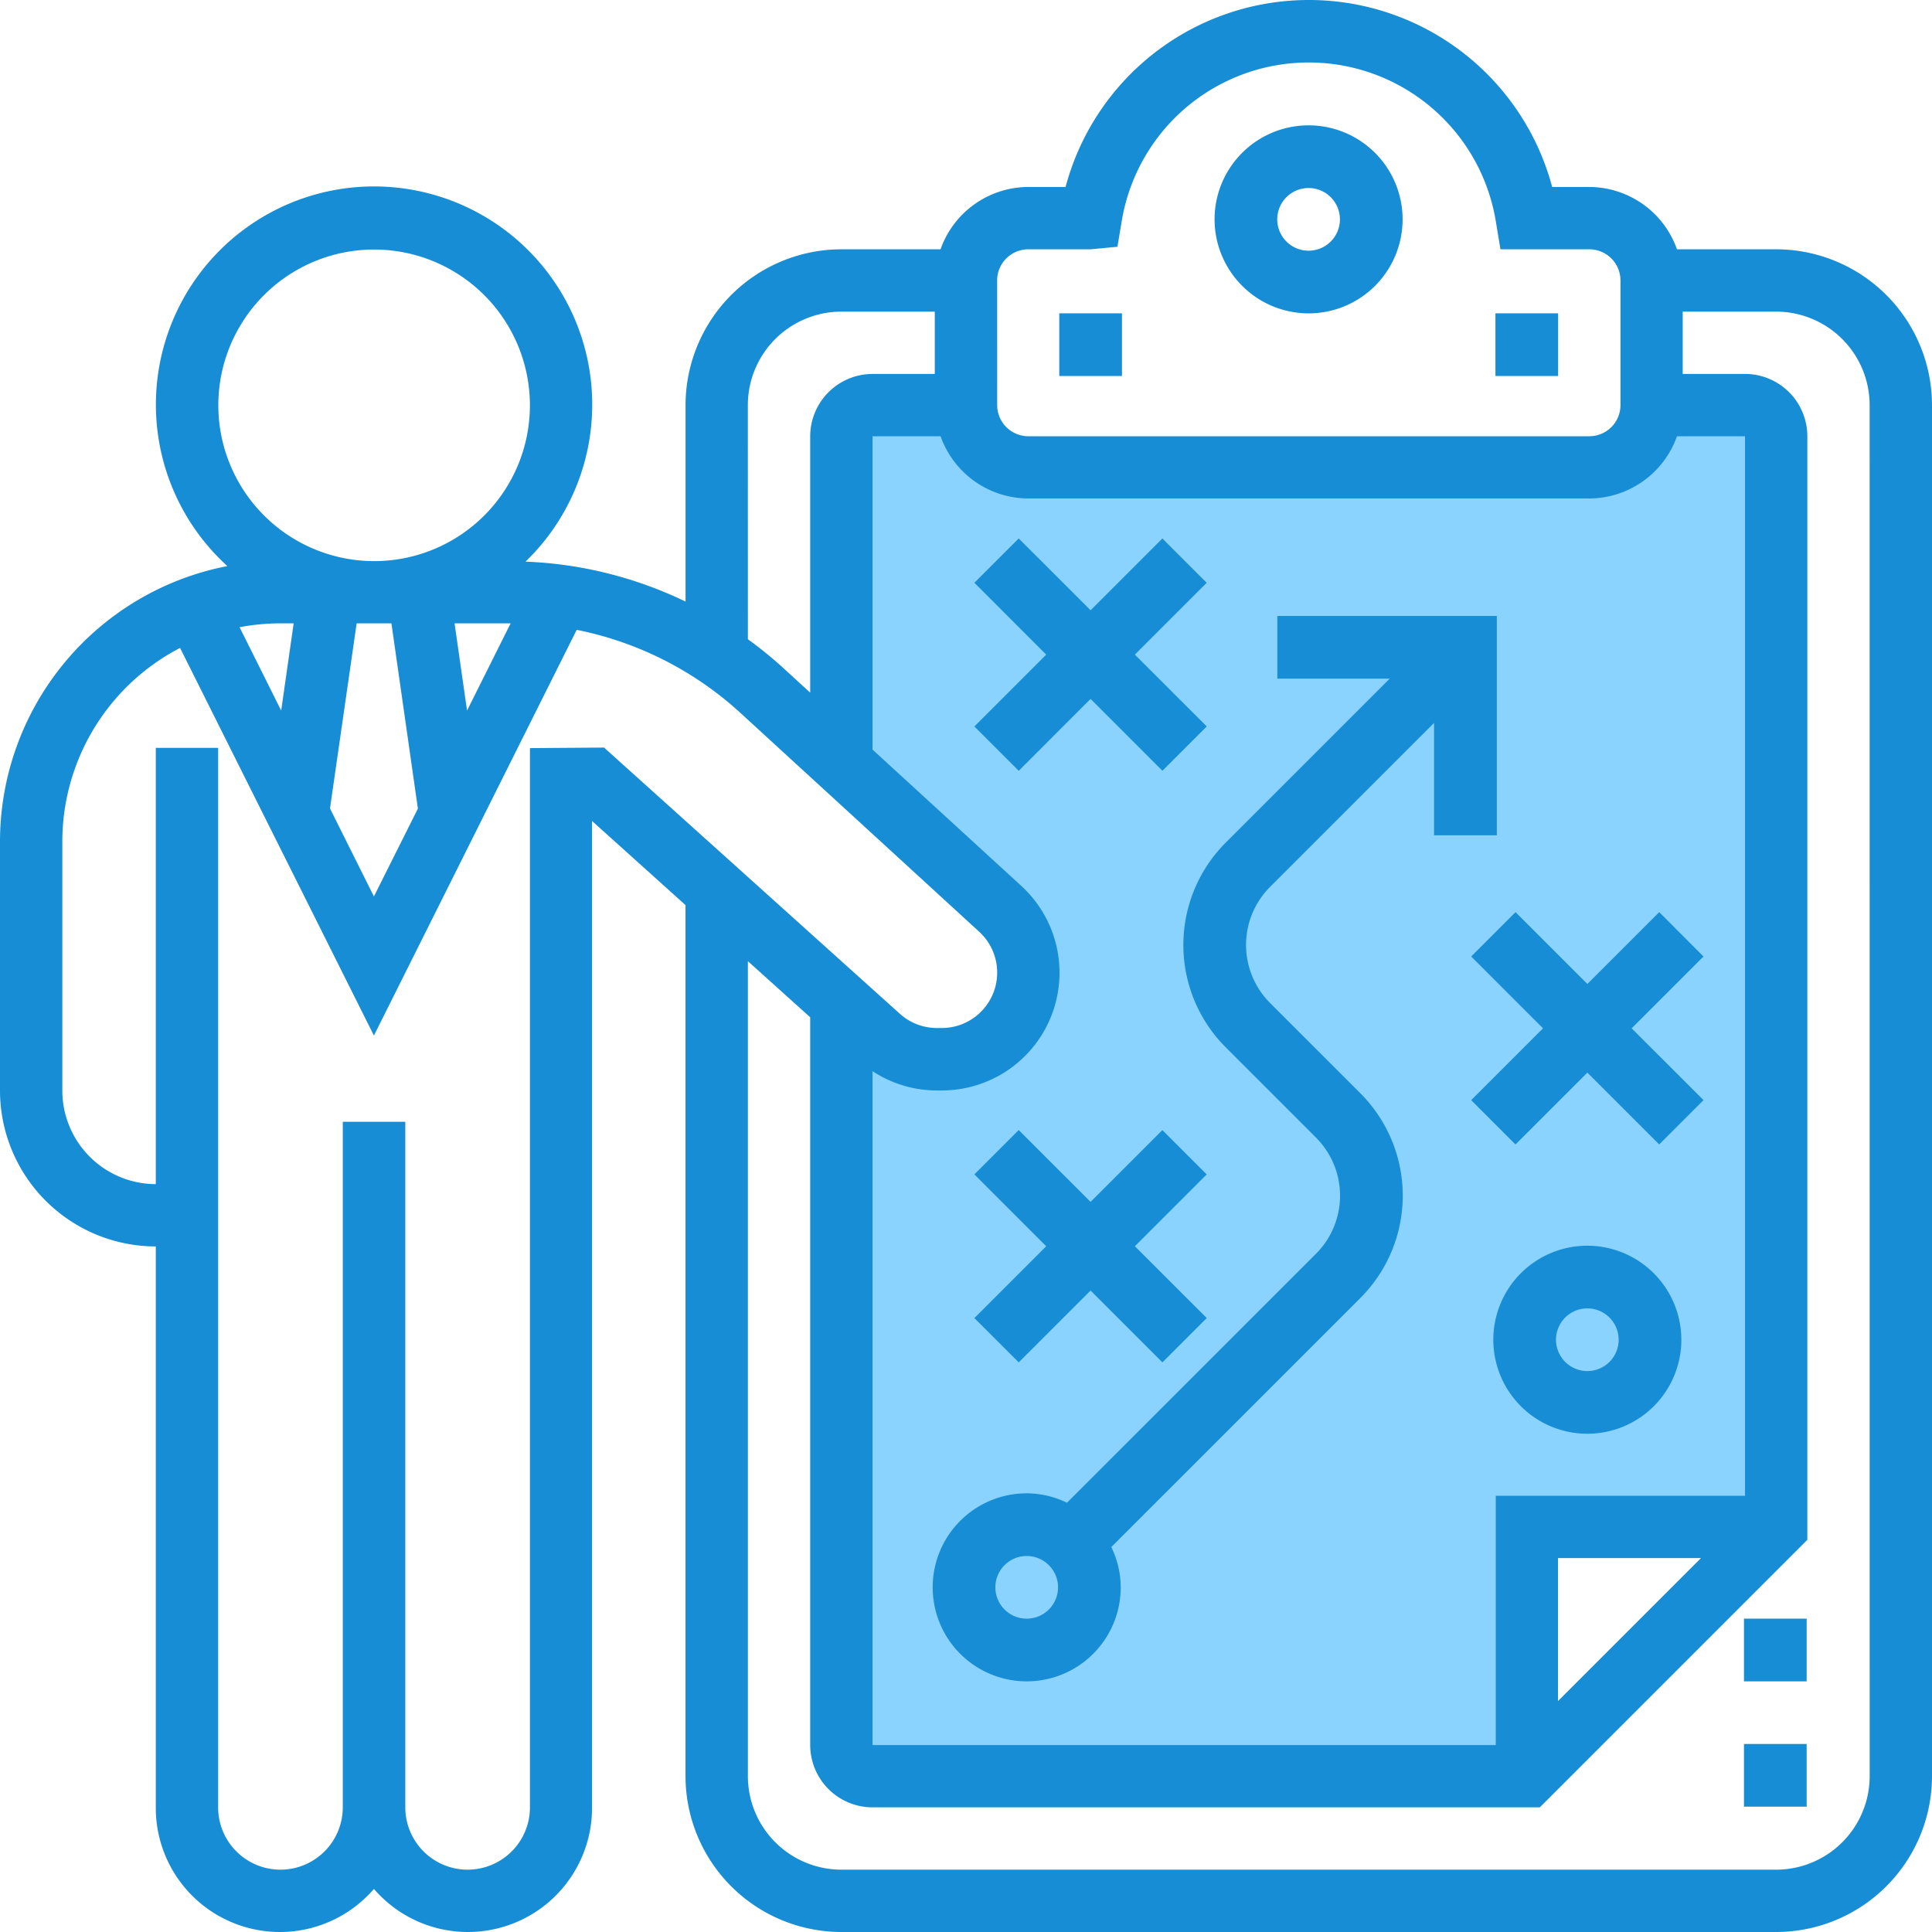 <?xml version="1.0" encoding="UTF-8" standalone="no"?>
<!DOCTYPE svg PUBLIC "-//W3C//DTD SVG 1.1//EN" "http://www.w3.org/Graphics/SVG/1.1/DTD/svg11.dtd"><svg xmlns="http://www.w3.org/2000/svg" width="50" height="50" viewBox="0 0 50 50"><defs><style>.a{fill:#8ad3ff;}.b{fill:#168dd4;}</style></defs><g transform="translate(-158.852 -1951)"><path class="a" d="M458.983-2112.329h16.36v-6.406h6.741l-.449-28.952h-3.608v1.76h-16.72l-.968-1.76h-2.552v9.152l4.048,4.136a9.254,9.254,0,0,1,.7,1.584,8.029,8.029,0,0,1-.7,1.5l-2.376.616-1.672-1.32v19.694Z" transform="translate(-277 4109)"/><g transform="translate(158.852 1951)"><path class="b" d="M46.968,7.452H44.4a2.416,2.416,0,0,0-2.271-1.613H41.17a6.516,6.516,0,0,0-12.593,0h-.965a2.416,2.416,0,0,0-2.271,1.613H22.774a4.037,4.037,0,0,0-4.032,4.032v5.085A10.453,10.453,0,0,0,14.6,15.535a5.646,5.646,0,1,0-7.716.115A7.267,7.267,0,0,0,1,22.774v6.452a4.037,4.037,0,0,0,4.032,4.032V47.774a3.212,3.212,0,0,0,5.645,2.111,3.212,3.212,0,0,0,5.645-2.111V22.247l2.419,2.177V46.968A4.037,4.037,0,0,0,22.774,51H46.968A4.037,4.037,0,0,0,51,46.968V11.484A4.037,4.037,0,0,0,46.968,7.452ZM46.161,39.71H39.71v6.452H23.581V28.721a3.031,3.031,0,0,0,1.666.5h.125a3.047,3.047,0,0,0,2.06-5.293L23.581,20.4V12.29h1.761A2.416,2.416,0,0,0,27.613,13.9H42.129A2.416,2.416,0,0,0,44.4,12.29h1.761Zm-1.14,1.613-3.7,3.7v-3.7ZM26.806,8.258a.807.807,0,0,1,.806-.806h1.613l.694-.066.113-.674a4.906,4.906,0,0,1,9.677,0l.123.74h2.3a.807.807,0,0,1,.806.806v3.226a.807.807,0,0,1-.806.806H27.613a.807.807,0,0,1-.806-.806Zm-6.452,3.226a2.422,2.422,0,0,1,2.419-2.419h2.419v1.613H23.581a1.615,1.615,0,0,0-1.613,1.613v6.635l-.713-.653a10.591,10.591,0,0,0-.9-.73ZM7.2,17.232a5.7,5.7,0,0,1,1.063-.1H8.6l-.323,2.258Zm3.03-.1h.9l.685,4.794L10.677,24.2,9.54,21.923Zm2.857,2.258-.323-2.258h1.411l.04,0Zm-6.437-7.9a4.032,4.032,0,1,1,4.032,4.032,4.037,4.037,0,0,1-4.032-4.032Zm8.065,8.871V47.774a1.613,1.613,0,0,1-3.226,0V30.032H9.871V47.774a1.613,1.613,0,0,1-3.226,0V20.355H5.032v11.29a2.422,2.422,0,0,1-2.419-2.419V22.774A5.65,5.65,0,0,1,5.66,17.768L10.677,27.8l5.248-10.5a8.835,8.835,0,0,1,4.24,2.153l6.176,5.66a1.434,1.434,0,0,1-.968,2.492h-.125a1.432,1.432,0,0,1-.959-.368l-7.656-6.89ZM49.387,46.968a2.422,2.422,0,0,1-2.419,2.419H22.774a2.422,2.422,0,0,1-2.419-2.419V25.875l1.613,1.452V46.161a1.615,1.615,0,0,0,1.613,1.613H40.85l6.924-6.924V12.29a1.615,1.615,0,0,0-1.613-1.613H44.548V9.065h2.419a2.422,2.422,0,0,1,2.419,2.419Z" transform="translate(-1 -1)"/><path class="b" d="M35,11h1.622v1.622H35Z" transform="translate(-7.586 -2.891)"/><path class="b" d="M49,11h1.622v1.622H49Z" transform="translate(-10.298 -2.891)"/><path class="b" d="M42.433,9.866A2.433,2.433,0,1,0,40,7.433,2.436,2.436,0,0,0,42.433,9.866Zm0-3.244a.811.811,0,1,1-.811.811A.811.811,0,0,1,42.433,6.622Z" transform="translate(-8.567 -1.756)"/><path class="b" d="M51.433,41a2.433,2.433,0,1,0,2.433,2.433A2.436,2.436,0,0,0,51.433,41Zm0,3.244a.811.811,0,1,1,.811-.811A.811.811,0,0,1,51.433,44.244Z" transform="translate(-10.353 -8.761)"/><path class="b" d="M33.44,43.305,35.3,41.446l1.859,1.859,1.147-1.147L36.446,40.3l1.859-1.859-1.147-1.147L35.3,39.152,33.44,37.293,32.293,38.44,34.152,40.3l-1.859,1.859Z" transform="translate(-7.076 -8.047)"/><path class="b" d="M53.159,30.293,51.3,32.152,49.44,30.293,48.293,31.44,50.152,33.3l-1.859,1.859,1.147,1.147L51.3,34.446l1.859,1.859,1.147-1.147L52.446,33.3l1.859-1.859Z" transform="translate(-10.219 -6.687)"/><path class="b" d="M37.159,24.305l1.147-1.147L36.446,21.3l1.859-1.859-1.147-1.147L35.3,20.152,33.44,18.293,32.293,19.44,34.152,21.3l-1.859,1.859,1.147,1.147L35.3,22.446Z" transform="translate(-7.076 -4.358)"/><path class="b" d="M45.6,26.677V21H39.92v1.622h2.908l-4.243,4.243a3.747,3.747,0,0,0,0,5.3L40.92,34.5a2.126,2.126,0,0,1,0,3.006L34.475,43.95a2.393,2.393,0,0,0-1.042-.244,2.433,2.433,0,1,0,2.433,2.433,2.393,2.393,0,0,0-.244-1.042l6.445-6.445a3.747,3.747,0,0,0,0-5.3l-2.335-2.335a2.126,2.126,0,0,1,0-3.006l4.243-4.243v2.908ZM33.433,46.95a.811.811,0,1,1,.811-.811A.811.811,0,0,1,33.433,46.95Z" transform="translate(-6.862 -5.059)"/><path class="b" d="M57,53h1.622v1.622H57Z" transform="translate(-11.866 -11.109)"/><path class="b" d="M57,57h1.622v1.622H57Z" transform="translate(-11.866 -11.866)"/></g></g></svg>
